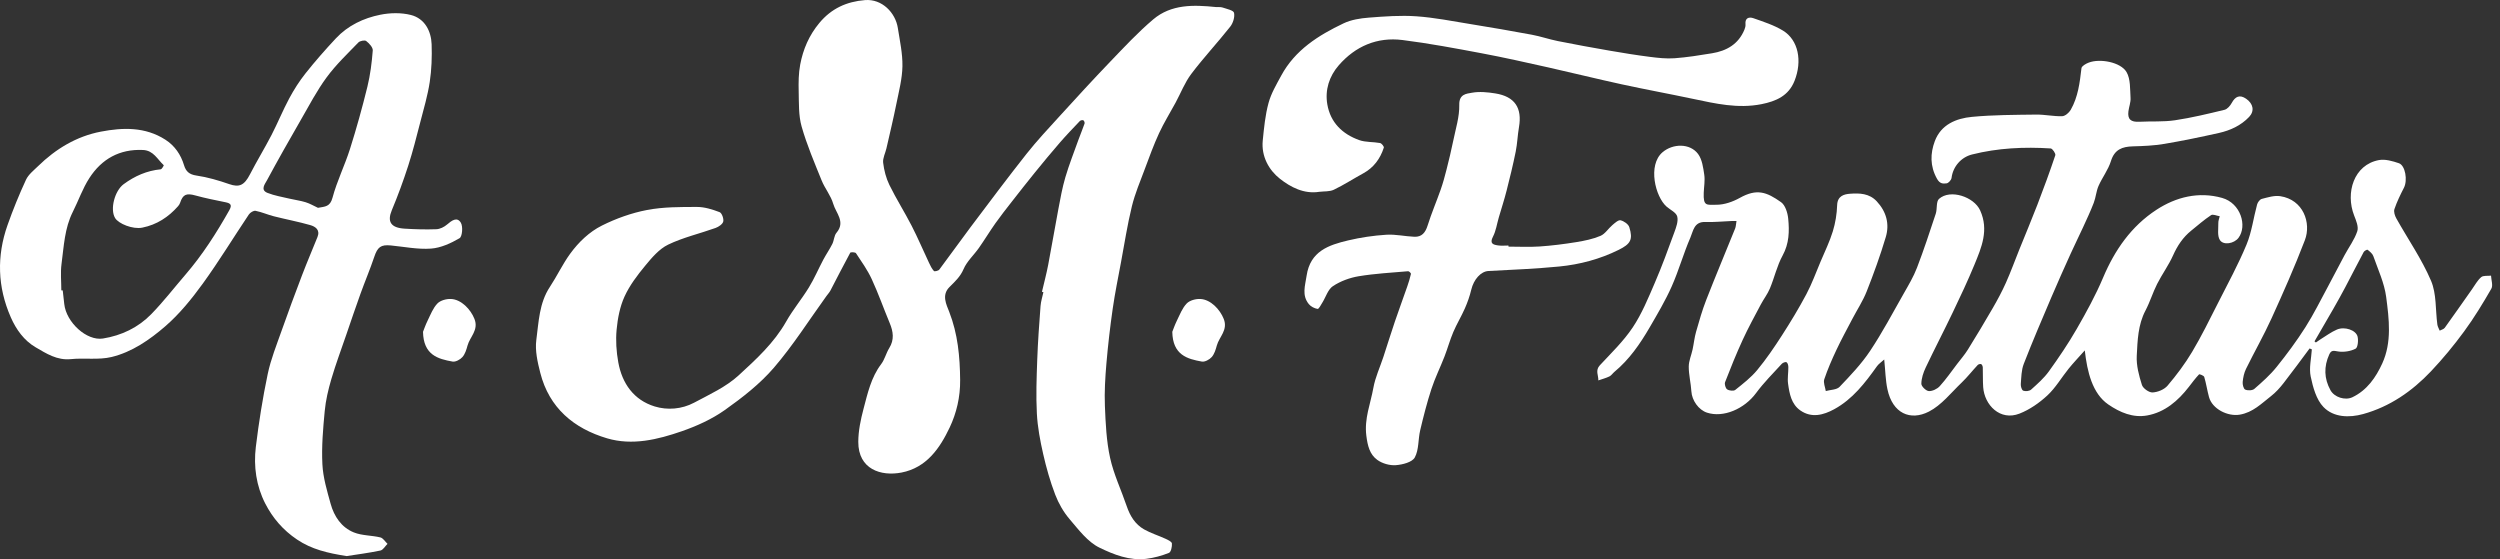 <svg width="304" height="68" viewBox="0 0 304 68" fill="none" xmlns="http://www.w3.org/2000/svg">
<rect x="0" y="0" width="304" height="68" fill="#333333" stroke="none"/>
<g clip-path="url(#clip0_2040_3338)">
<path d="M280.849 42.37C279.796 43.778 278.764 45.201 277.682 46.586C277.233 47.16 276.732 47.721 276.159 48.166C274.993 49.072 273.952 50.153 272.354 50.422C270.884 50.67 269.011 49.729 268.615 48.285C268.394 47.477 268.275 46.64 268.036 45.838C267.987 45.675 267.457 45.468 267.405 45.523C266.959 45.998 266.566 46.525 266.166 47.043C264.847 48.748 263.241 50.13 261.096 50.519C259.389 50.83 257.803 50.168 256.368 49.183C254.434 47.855 253.803 45.212 253.51 42.61C252.738 43.479 252.115 44.129 251.552 44.826C250.679 45.906 249.968 47.148 248.964 48.081C247.984 48.992 246.806 49.813 245.568 50.297C243.215 51.217 241.308 49.255 241.155 47.078C241.099 46.28 241.135 45.475 241.106 44.674C241.101 44.534 241.017 44.329 240.911 44.279C240.807 44.229 240.576 44.291 240.488 44.385C239.83 45.088 239.236 45.855 238.542 46.52C237.253 47.753 236.084 49.269 234.551 50.052C232.289 51.208 230.133 50.266 229.51 47.326C229.277 46.225 229.261 45.077 229.121 43.714C228.75 44.053 228.442 44.251 228.244 44.528C226.795 46.559 225.281 48.54 223.042 49.76C221.732 50.473 220.295 50.863 218.925 49.912C217.823 49.146 217.596 47.872 217.428 46.649C217.338 45.994 217.47 45.31 217.463 44.639C217.461 44.433 217.389 44.138 217.246 44.051C217.13 43.98 216.796 44.098 216.671 44.235C215.606 45.402 214.476 46.525 213.542 47.791C212.11 49.733 209.563 50.829 207.57 50.178C206.543 49.843 205.736 48.675 205.672 47.599C205.612 46.589 205.349 45.585 205.352 44.579C205.354 43.883 205.67 43.19 205.82 42.49C205.973 41.778 206.043 41.045 206.242 40.347C206.616 39.038 206.989 37.723 207.483 36.457C208.616 33.554 209.826 30.681 210.991 27.791C211.091 27.543 211.091 27.255 211.158 26.876C210.927 26.876 210.734 26.869 210.542 26.877C209.474 26.92 208.405 27.032 207.34 26.995C205.992 26.948 205.89 28.108 205.559 28.87C204.712 30.817 204.143 32.886 203.281 34.826C202.516 36.548 201.546 38.183 200.597 39.816C199.433 41.817 198.124 43.717 196.317 45.215C196.103 45.392 195.942 45.66 195.703 45.774C195.275 45.98 194.807 46.1 194.357 46.257C194.382 45.645 193.959 45.042 194.539 44.421C195.927 42.933 197.417 41.495 198.538 39.817C199.647 38.157 200.42 36.257 201.218 34.409C202.09 32.39 202.844 30.318 203.599 28.251C203.825 27.634 204.1 26.898 203.95 26.322C203.825 25.843 203.108 25.52 202.656 25.124C201.282 23.922 200.339 20.085 202.157 18.52C203.417 17.435 205.504 17.405 206.483 18.719C206.979 19.385 207.109 20.376 207.238 21.244C207.344 21.956 207.202 22.705 207.174 23.437C207.108 25.103 207.513 24.903 208.755 24.898C209.697 24.894 210.721 24.53 211.56 24.062C213.638 22.902 214.821 23.343 216.577 24.585C217.091 24.95 217.376 25.879 217.446 26.581C217.596 28.107 217.568 29.61 216.766 31.07C216.084 32.311 215.774 33.751 215.222 35.071C214.933 35.764 214.455 36.377 214.102 37.046C213.353 38.465 212.579 39.873 211.91 41.33C211.136 43.014 210.442 44.737 209.771 46.465C209.678 46.705 209.82 47.207 210.02 47.345C210.263 47.512 210.806 47.574 211.006 47.415C211.944 46.667 212.916 45.916 213.675 45C214.773 43.674 215.749 42.237 216.682 40.787C217.735 39.152 218.746 37.483 219.658 35.766C220.331 34.498 220.823 33.134 221.383 31.808C221.897 30.591 222.484 29.394 222.87 28.136C223.185 27.113 223.362 26.017 223.397 24.947C223.434 23.817 224.246 23.611 224.969 23.558C226.113 23.475 227.304 23.506 228.21 24.478C229.383 25.737 229.786 27.234 229.311 28.827C228.644 31.064 227.846 33.268 226.988 35.44C226.524 36.612 225.815 37.687 225.227 38.812C224.579 40.05 223.907 41.279 223.312 42.542C222.762 43.71 222.24 44.9 221.831 46.121C221.694 46.531 221.942 47.071 222.015 47.551C222.585 47.391 223.34 47.408 223.693 47.04C225.013 45.66 226.35 44.254 227.404 42.673C228.901 40.427 230.168 38.026 231.505 35.675C232.082 34.66 232.689 33.643 233.105 32.558C233.935 30.393 234.661 28.187 235.389 25.984C235.584 25.395 235.415 24.515 235.785 24.183C237.15 22.961 240.04 23.929 240.789 25.589C241.863 27.969 240.961 30.073 240.092 32.184C239.283 34.149 238.372 36.074 237.455 37.992C236.382 40.239 235.23 42.448 234.163 44.698C233.874 45.309 233.644 46.006 233.636 46.666C233.632 46.978 234.203 47.532 234.54 47.554C234.979 47.582 235.563 47.298 235.875 46.957C236.641 46.117 237.289 45.169 237.982 44.263C238.424 43.684 238.909 43.13 239.291 42.514C240.332 40.837 241.349 39.145 242.335 37.436C242.908 36.444 243.454 35.429 243.92 34.383C244.513 33.055 245.009 31.684 245.553 30.333C246.281 28.524 247.041 26.728 247.741 24.908C248.509 22.913 249.247 20.905 249.926 18.879C249.994 18.676 249.58 18.065 249.365 18.051C246.145 17.846 242.945 17.993 239.795 18.786C238.465 19.122 237.478 20.258 237.308 21.636C237.277 21.888 236.939 22.266 236.707 22.295C236.268 22.349 235.883 22.359 235.533 21.731C234.678 20.195 234.715 18.655 235.275 17.16C236.027 15.151 237.86 14.394 239.794 14.211C242.38 13.966 244.992 13.968 247.594 13.933C248.648 13.918 249.706 14.161 250.757 14.131C251.119 14.121 251.596 13.711 251.798 13.358C252.693 11.798 252.902 10.048 253.106 8.293C253.136 8.032 253.64 7.748 253.98 7.616C255.348 7.083 257.881 7.55 258.589 8.768C259.084 9.621 259.005 10.837 259.074 11.899C259.11 12.434 258.886 12.983 258.816 13.531C258.693 14.507 259.106 14.861 260.15 14.806C261.592 14.729 263.056 14.835 264.476 14.624C266.502 14.323 268.504 13.836 270.498 13.353C270.845 13.269 271.192 12.861 271.38 12.516C271.814 11.719 272.358 11.48 273.122 12.003C274.015 12.615 274.168 13.509 273.492 14.219C272.491 15.27 271.209 15.858 269.825 16.168C267.617 16.661 265.4 17.123 263.169 17.498C261.921 17.707 260.64 17.764 259.372 17.796C258.063 17.83 257.128 18.169 256.686 19.596C256.359 20.654 255.633 21.581 255.182 22.609C254.899 23.254 254.856 24 254.602 24.661C254.208 25.687 253.737 26.684 253.279 27.684C252.793 28.745 252.268 29.79 251.788 30.854C250.995 32.611 250.202 34.37 249.448 36.144C248.302 38.835 247.148 41.525 246.089 44.251C245.796 45.005 245.793 45.882 245.729 46.709C245.708 46.98 245.847 47.438 246.029 47.508C246.299 47.612 246.776 47.561 246.984 47.375C247.751 46.686 248.546 45.989 249.143 45.159C250.345 43.49 251.505 41.778 252.53 39.997C253.694 37.975 254.827 35.914 255.733 33.768C257.154 30.399 259.169 27.506 262.22 25.513C264.613 23.95 267.363 23.267 270.205 24.066C272.476 24.705 273.287 27.48 272.199 28.925C271.673 29.623 270.377 29.862 269.941 29.194C269.603 28.675 269.764 27.816 269.748 27.108C269.741 26.838 269.859 26.566 269.92 26.296C269.563 26.241 269.092 26.013 268.869 26.161C268.019 26.724 267.244 27.403 266.449 28.048C265.453 28.856 264.775 29.869 264.247 31.051C263.708 32.26 262.905 33.349 262.305 34.534C261.777 35.579 261.438 36.722 260.893 37.756C259.972 39.501 259.925 41.415 259.829 43.282C259.77 44.449 260.099 45.672 260.457 46.806C260.59 47.227 261.317 47.742 261.749 47.722C262.38 47.691 263.17 47.37 263.571 46.899C264.664 45.614 265.691 44.247 266.555 42.799C267.701 40.876 268.69 38.858 269.704 36.859C270.9 34.503 272.169 32.173 273.179 29.738C273.816 28.201 274.021 26.488 274.463 24.867C274.536 24.599 274.795 24.247 275.033 24.186C275.765 23.999 276.555 23.747 277.273 23.855C280.075 24.275 281.079 27.097 280.271 29.21C279.041 32.426 277.643 35.582 276.217 38.718C275.268 40.803 274.125 42.799 273.115 44.857C272.878 45.34 272.761 45.908 272.71 46.449C272.681 46.761 272.812 47.283 273.02 47.375C273.327 47.511 273.892 47.493 274.127 47.288C275.082 46.458 276.044 45.605 276.834 44.624C278.08 43.078 279.267 41.473 280.333 39.799C281.351 38.2 282.192 36.486 283.096 34.814C283.775 33.557 284.423 32.282 285.1 31.024C285.621 30.055 286.306 29.145 286.646 28.119C286.825 27.582 286.503 26.818 286.266 26.212C285.181 23.438 286.229 20.032 289.278 19.466C290.041 19.325 290.932 19.585 291.702 19.846C292.496 20.116 292.78 21.93 292.321 22.826C291.888 23.67 291.467 24.531 291.162 25.426C291.053 25.746 291.212 26.234 291.396 26.563C292.809 29.087 294.483 31.496 295.613 34.138C296.294 35.73 296.14 37.677 296.382 39.462C296.416 39.718 296.568 39.958 296.666 40.206C296.874 40.094 297.155 40.035 297.279 39.863C298.399 38.312 299.49 36.741 300.593 35.178C300.952 34.671 301.254 34.093 301.714 33.701C301.975 33.479 302.503 33.569 302.911 33.518C302.934 34.056 303.172 34.716 302.945 35.109C301.92 36.889 300.846 38.654 299.632 40.309C298.389 42.003 297.042 43.638 295.597 45.162C293.305 47.578 290.601 49.453 287.358 50.349C285.672 50.815 283.769 50.771 282.534 49.493C281.66 48.588 281.255 47.091 280.981 45.787C280.762 44.742 281.054 43.59 281.12 42.485C281.029 42.447 280.939 42.408 280.849 42.37ZM281.443 41.51C281.499 41.555 281.555 41.601 281.61 41.646C281.795 41.518 281.975 41.381 282.167 41.264C282.831 40.857 283.464 40.376 284.174 40.073C285.108 39.675 286.482 40.135 286.681 40.926C286.798 41.393 286.711 42.264 286.436 42.404C285.823 42.716 285.01 42.844 284.325 42.739C283.802 42.66 283.501 42.521 283.24 43.094C282.564 44.579 282.606 46.037 283.386 47.45C283.861 48.31 285.165 48.726 286.053 48.303C287.834 47.455 288.91 45.883 289.681 44.198C290.865 41.611 290.512 38.804 290.159 36.109C289.937 34.412 289.168 32.782 288.595 31.139C288.488 30.834 288.167 30.587 287.899 30.37C287.845 30.327 287.504 30.501 287.426 30.646C286.668 32.058 285.947 33.489 285.197 34.906C284.728 35.794 284.238 36.672 283.739 37.544C282.982 38.871 282.209 40.189 281.443 41.51Z" fill="white"/>
<path d="M126.702 35.484C126.957 34.394 127.247 33.311 127.458 32.213C127.892 29.95 128.269 27.677 128.699 25.414C128.944 24.124 129.174 22.823 129.545 21.566C129.999 20.029 130.588 18.531 131.13 17.02C131.37 16.352 131.651 15.699 131.882 15.028C131.92 14.918 131.833 14.677 131.738 14.63C131.631 14.578 131.396 14.627 131.309 14.719C130.479 15.588 129.646 16.457 128.859 17.365C127.825 18.558 126.821 19.776 125.825 21.001C124.878 22.167 123.952 23.351 123.027 24.535C122.356 25.396 121.677 26.252 121.048 27.142C120.352 28.125 119.729 29.16 119.037 30.145C118.423 31.019 117.572 31.777 117.166 32.731C116.766 33.669 116.099 34.255 115.44 34.921C114.48 35.892 115.082 37.036 115.426 37.921C116.472 40.612 116.727 43.349 116.754 46.207C116.775 48.285 116.308 50.239 115.482 51.981C114.296 54.482 112.687 56.865 109.625 57.461C107.14 57.944 104.359 57.078 104.368 53.727C104.372 52.387 104.659 51.02 105.005 49.715C105.504 47.83 105.922 45.9 107.15 44.277C107.582 43.707 107.749 42.944 108.131 42.328C108.767 41.305 108.621 40.323 108.19 39.289C107.449 37.511 106.81 35.687 106.002 33.94C105.488 32.83 104.765 31.814 104.086 30.788C104.002 30.66 103.44 30.64 103.391 30.73C102.562 32.248 101.785 33.793 100.982 35.325C100.855 35.566 100.659 35.771 100.498 35.995C98.386 38.917 96.449 41.99 94.105 44.714C92.409 46.685 90.281 48.343 88.144 49.857C86.573 50.969 84.74 51.802 82.911 52.437C79.98 53.453 76.889 54.208 73.822 53.3C69.784 52.104 66.784 49.608 65.698 45.338C65.367 44.038 65.045 42.628 65.217 41.335C65.509 39.147 65.563 36.856 66.863 34.891C67.734 33.574 68.408 32.12 69.336 30.848C70.359 29.445 71.66 28.194 73.194 27.428C74.913 26.57 76.79 25.896 78.674 25.536C80.656 25.157 82.728 25.167 84.76 25.165C85.68 25.163 86.63 25.466 87.503 25.797C87.775 25.901 88.026 26.592 87.947 26.936C87.872 27.257 87.387 27.585 87.014 27.719C85.094 28.408 83.071 28.868 81.247 29.747C80.154 30.273 79.259 31.337 78.457 32.309C77.501 33.466 76.562 34.703 75.944 36.056C75.381 37.29 75.11 38.711 74.981 40.076C74.858 41.387 74.947 42.756 75.183 44.057C75.648 46.631 77.069 48.643 79.609 49.424C81.153 49.898 82.903 49.765 84.395 48.97C86.269 47.971 88.284 47.053 89.819 45.644C91.95 43.687 94.13 41.7 95.599 39.1C96.411 37.661 97.491 36.375 98.356 34.961C99.019 33.877 99.52 32.696 100.117 31.57C100.461 30.924 100.882 30.318 101.21 29.664C101.426 29.232 101.425 28.651 101.718 28.304C102.848 26.969 101.642 25.903 101.322 24.788C101.034 23.785 100.304 22.917 99.907 21.934C99.034 19.773 98.111 17.616 97.476 15.382C97.093 14.032 97.157 12.542 97.12 11.113C97.092 10.024 97.105 8.91 97.306 7.846C97.657 5.989 98.382 4.3 99.631 2.795C101.108 1.016 102.973 0.191 105.179 0.012C107.262 -0.158 108.887 1.554 109.174 3.39C109.416 4.939 109.763 6.502 109.736 8.053C109.71 9.577 109.308 11.101 109.003 12.611C108.637 14.428 108.203 16.231 107.791 18.039C107.657 18.628 107.324 19.233 107.392 19.793C107.503 20.711 107.744 21.659 108.149 22.487C108.978 24.178 109.994 25.776 110.855 27.453C111.615 28.931 112.264 30.467 112.975 31.972C113.138 32.319 113.312 32.679 113.565 32.956C113.639 33.038 114.104 32.933 114.217 32.784C115.499 31.082 116.728 29.34 118.009 27.638C120.259 24.652 122.496 21.655 124.815 18.722C126.085 17.117 127.491 15.616 128.872 14.101C130.891 11.887 132.914 9.676 134.989 7.516C136.686 5.749 138.364 3.941 140.228 2.361C142.425 0.499 145.143 0.579 147.838 0.856C148.113 0.884 148.411 0.828 148.663 0.914C149.167 1.085 149.99 1.252 150.058 1.558C150.17 2.069 149.942 2.805 149.597 3.241C148.059 5.189 146.355 7.009 144.861 8.987C144.065 10.041 143.578 11.327 142.941 12.503C142.275 13.734 141.528 14.927 140.943 16.196C140.285 17.623 139.747 19.108 139.197 20.583C138.64 22.076 138.009 23.558 137.633 25.1C137.088 27.333 136.737 29.614 136.316 31.877C135.966 33.756 135.58 35.632 135.308 37.523C134.991 39.734 134.731 41.957 134.541 44.182C134.394 45.905 134.286 47.645 134.356 49.369C134.442 51.481 134.538 53.628 134.989 55.681C135.43 57.689 136.343 59.59 137.01 61.552C137.411 62.734 138.033 63.757 139.121 64.373C139.941 64.837 140.863 65.118 141.725 65.513C142.024 65.65 142.485 65.87 142.504 66.084C142.538 66.467 142.394 67.128 142.146 67.228C141.275 67.578 140.34 67.834 139.407 67.95C137.359 68.206 135.417 67.431 133.7 66.597C132.26 65.898 131.155 64.408 130.063 63.13C129.325 62.266 128.724 61.218 128.317 60.154C127.703 58.552 127.231 56.882 126.85 55.207C126.483 53.592 126.171 51.94 126.083 50.291C125.967 48.115 126.05 45.925 126.128 43.744C126.206 41.567 126.366 39.393 126.529 37.22C126.572 36.65 126.758 36.091 126.879 35.528C126.82 35.513 126.761 35.499 126.702 35.484Z" fill="white"/>
<path d="M42.149 67.619C39.812 67.252 37.903 66.801 36.128 65.612C34.411 64.461 33.154 62.984 32.255 61.232C31.159 59.096 30.822 56.719 31.109 54.347C31.469 51.377 31.94 48.411 32.554 45.484C32.931 43.682 33.635 41.945 34.249 40.199C35.042 37.948 35.873 35.711 36.723 33.481C37.32 31.916 37.98 30.375 38.606 28.821C38.96 27.944 38.346 27.547 37.712 27.367C36.261 26.953 34.771 26.674 33.306 26.302C32.554 26.112 31.833 25.786 31.076 25.636C30.838 25.589 30.422 25.843 30.264 26.078C28.386 28.878 26.632 31.766 24.655 34.493C23.31 36.348 21.829 38.176 20.107 39.668C18.208 41.313 16.053 42.812 13.565 43.412C11.989 43.792 10.264 43.5 8.623 43.669C6.935 43.844 5.615 42.977 4.325 42.226C2.938 41.418 1.969 40.084 1.308 38.575C-0.306 34.892 -0.413 31.144 0.915 27.375C1.575 25.504 2.326 23.659 3.16 21.86C3.457 21.221 4.094 20.725 4.621 20.211C6.781 18.101 9.303 16.574 12.276 16.005C14.954 15.492 17.658 15.416 20.099 16.98C21.247 17.715 21.987 18.792 22.382 20.101C22.607 20.846 23.018 21.22 23.884 21.346C25.238 21.544 26.579 21.938 27.876 22.389C29.095 22.812 29.704 22.546 30.405 21.184C31.232 19.577 32.18 18.031 33.012 16.425C33.772 14.957 34.392 13.416 35.174 11.96C35.747 10.894 36.407 9.855 37.16 8.909C38.325 7.443 39.565 6.032 40.845 4.663C42.305 3.102 44.2 2.204 46.245 1.792C47.44 1.551 48.785 1.524 49.956 1.819C51.673 2.251 52.43 3.815 52.485 5.373C52.538 6.899 52.485 8.451 52.258 9.958C52.009 11.608 51.529 13.225 51.109 14.846C50.649 16.62 50.204 18.402 49.642 20.145C49.051 21.973 48.389 23.785 47.647 25.556C47.066 26.943 47.505 27.701 49.2 27.805C50.486 27.884 51.779 27.923 53.066 27.873C53.51 27.855 54.015 27.601 54.362 27.303C54.923 26.822 55.577 26.321 56.037 27.079C56.317 27.54 56.215 28.769 55.881 28.965C54.828 29.583 53.603 30.145 52.408 30.23C50.799 30.346 49.155 30.005 47.528 29.846C46.301 29.726 45.91 30.045 45.509 31.239C45.004 32.745 44.379 34.211 43.84 35.707C43.249 37.344 42.694 38.994 42.129 40.64C41.507 42.456 40.833 44.257 40.291 46.097C39.917 47.368 39.609 48.682 39.485 49.997C39.282 52.143 39.094 54.314 39.203 56.459C39.284 58.075 39.769 59.687 40.206 61.264C40.63 62.8 41.519 64.131 43.023 64.74C44.018 65.142 45.188 65.091 46.254 65.35C46.587 65.43 46.834 65.861 47.121 66.132C46.834 66.413 46.586 66.876 46.255 66.945C44.805 67.247 43.331 67.434 42.149 67.619ZM7.457 35.307C7.514 35.309 7.571 35.311 7.628 35.314C7.69 35.866 7.754 36.418 7.814 36.97C8.059 39.208 10.545 41.479 12.518 41.163C14.771 40.802 16.796 39.836 18.387 38.207C19.87 36.689 21.173 34.996 22.561 33.385C24.631 30.981 26.325 28.325 27.88 25.569C28.25 24.913 28.043 24.719 27.412 24.591C26.19 24.341 24.962 24.101 23.761 23.768C22.671 23.466 22.243 23.628 21.9 24.662C21.851 24.81 21.758 24.953 21.655 25.071C20.482 26.401 19.071 27.324 17.305 27.68C16.15 27.914 14.408 27.205 13.993 26.509C13.354 25.436 13.949 23.195 15.04 22.393C16.382 21.405 17.86 20.751 19.542 20.588C19.688 20.573 19.934 20.11 19.915 20.092C19.144 19.385 18.672 18.298 17.395 18.238C14.542 18.105 12.369 19.329 10.868 21.65C10.045 22.922 9.542 24.398 8.854 25.762C7.848 27.755 7.768 29.949 7.482 32.088C7.34 33.143 7.457 34.233 7.457 35.307ZM38.665 25.271C39.539 25.113 40.135 25.156 40.433 24.042C40.975 22.021 41.925 20.113 42.559 18.112C43.349 15.616 44.051 13.087 44.675 10.544C45.028 9.106 45.213 7.615 45.328 6.137C45.357 5.765 44.892 5.267 44.529 4.988C44.352 4.851 43.77 4.966 43.576 5.166C42.251 6.538 40.851 7.869 39.726 9.397C38.527 11.026 37.58 12.845 36.566 14.605C35.165 17.037 33.779 19.477 32.45 21.948C32.218 22.379 31.622 23.096 32.528 23.456C33.376 23.793 34.301 23.942 35.196 24.155C35.852 24.312 36.529 24.394 37.17 24.593C37.688 24.754 38.168 25.04 38.665 25.271Z" fill="white"/>
<path d="M183.431 29.99C184.697 29.99 185.967 30.058 187.227 29.972C188.719 29.87 190.209 29.68 191.686 29.441C192.683 29.278 193.702 29.07 194.624 28.678C195.187 28.438 195.568 27.79 196.067 27.368C196.367 27.115 196.786 26.725 197.062 26.788C197.47 26.881 198.009 27.257 198.124 27.626C198.594 29.142 198.27 29.671 196.823 30.387C194.539 31.517 192.108 32.161 189.598 32.408C186.741 32.688 183.866 32.8 180.997 32.953C180.08 33.002 179.207 33.959 178.903 35.238C178.719 36.013 178.447 36.778 178.126 37.508C177.698 38.482 177.137 39.398 176.721 40.377C176.308 41.349 176.029 42.378 175.646 43.364C175.134 44.683 174.498 45.959 174.06 47.301C173.523 48.948 173.094 50.634 172.695 52.321C172.434 53.423 172.551 54.691 172.036 55.63C171.718 56.209 170.542 56.505 169.725 56.565C168.985 56.62 168.079 56.361 167.478 55.922C166.552 55.247 166.304 54.213 166.147 52.984C165.882 50.901 166.659 49.082 167.002 47.163C167.231 45.881 167.806 44.661 168.217 43.41C168.687 41.978 169.131 40.537 169.615 39.11C170.102 37.676 170.63 36.255 171.127 34.824C171.3 34.325 171.457 33.819 171.571 33.305C171.59 33.221 171.342 32.972 171.233 32.981C169.221 33.156 167.195 33.263 165.207 33.593C164.121 33.774 162.997 34.19 162.084 34.794C161.478 35.195 161.222 36.12 160.795 36.802C160.619 37.083 160.369 37.587 160.22 37.564C159.841 37.504 159.404 37.282 159.159 36.985C158.276 35.913 158.704 34.743 158.884 33.523C159.325 30.545 161.567 29.796 163.937 29.233C165.454 28.873 167.018 28.644 168.573 28.544C169.701 28.471 170.847 28.745 171.987 28.791C172.892 28.827 173.328 28.286 173.597 27.427C174.061 25.947 174.676 24.514 175.191 23.047C175.468 22.258 175.689 21.447 175.894 20.635C176.191 19.462 176.478 18.286 176.718 17.101C177.012 15.656 177.481 14.194 177.447 12.75C177.416 11.433 178.324 11.399 178.983 11.278C179.898 11.109 180.895 11.21 181.83 11.359C184.198 11.737 185.113 13.118 184.707 15.463C184.537 16.447 184.508 17.457 184.311 18.435C183.99 20.025 183.605 21.604 183.204 23.176C182.923 24.28 182.568 25.366 182.249 26.46C182.022 27.236 181.911 28.072 181.546 28.776C181.102 29.631 181.575 29.76 182.183 29.845C182.591 29.902 183.013 29.856 183.429 29.856C183.43 29.901 183.431 29.945 183.431 29.99Z" fill="white"/>
<path d="M160.423 23.325C158.553 23.623 156.919 22.743 155.644 21.742C154.3 20.686 153.358 19.015 153.55 17.091C153.703 15.56 153.851 14.005 154.251 12.529C154.568 11.36 155.215 10.267 155.801 9.186C157.482 6.078 160.322 4.295 163.377 2.839C164.305 2.397 165.41 2.225 166.45 2.143C168.373 1.993 170.32 1.848 172.237 1.982C174.432 2.135 176.609 2.571 178.788 2.925C181.288 3.331 183.785 3.758 186.275 4.223C187.337 4.421 188.367 4.781 189.426 4.993C191.513 5.41 193.608 5.793 195.705 6.156C197.338 6.439 198.976 6.704 200.62 6.914C201.615 7.041 202.632 7.156 203.625 7.083C205.153 6.971 206.675 6.726 208.189 6.477C209.968 6.185 211.399 5.365 212.122 3.608C212.206 3.403 212.274 3.163 212.252 2.95C212.171 2.159 212.705 2.036 213.209 2.212C214.439 2.645 215.715 3.052 216.815 3.725C218.676 4.865 219.181 7.396 218.215 9.831C217.493 11.652 215.976 12.313 214.19 12.668C211.336 13.234 208.599 12.599 205.842 12.016C202.964 11.407 200.068 10.877 197.194 10.252C194.208 9.603 191.242 8.862 188.26 8.195C185.569 7.594 182.877 6.986 180.167 6.477C176.97 5.876 173.767 5.273 170.543 4.867C167.46 4.479 164.816 5.619 162.79 7.945C161.639 9.267 161.096 10.932 161.403 12.699C161.785 14.903 163.237 16.305 165.278 17.035C166.064 17.317 166.975 17.236 167.816 17.393C168.006 17.428 168.315 17.821 168.273 17.952C167.836 19.298 167.05 20.381 165.773 21.078C164.573 21.732 163.422 22.484 162.192 23.073C161.679 23.318 161.017 23.25 160.423 23.325Z" fill="white"/>
<path d="M51.438 40.349C51.539 40.099 51.734 39.521 52.002 38.978C52.355 38.26 52.653 37.464 53.188 36.905C53.549 36.528 54.286 36.329 54.84 36.355C56.11 36.414 57.237 37.632 57.692 38.777C58.233 40.14 57.141 40.951 56.85 42.022C56.717 42.513 56.555 43.053 56.233 43.417C55.959 43.727 55.399 44.033 55.032 43.968C53.261 43.65 51.491 43.175 51.438 40.349Z" fill="white"/>
<path d="M142.551 40.349C142.652 40.099 142.848 39.521 143.115 38.978C143.468 38.26 143.766 37.464 144.301 36.905C144.662 36.528 145.399 36.329 145.953 36.355C147.223 36.414 148.35 37.632 148.805 38.777C149.347 40.14 148.255 40.951 147.963 42.022C147.83 42.513 147.668 43.053 147.346 43.417C147.073 43.727 146.512 44.033 146.146 43.968C144.374 43.65 142.604 43.175 142.551 40.349Z" fill="white"/>
</g>
<defs>
<clipPath id="clip0_2040_3338">
<rect width="303.042" height="68" fill="white"/>
</clipPath>
</defs>
</svg>
